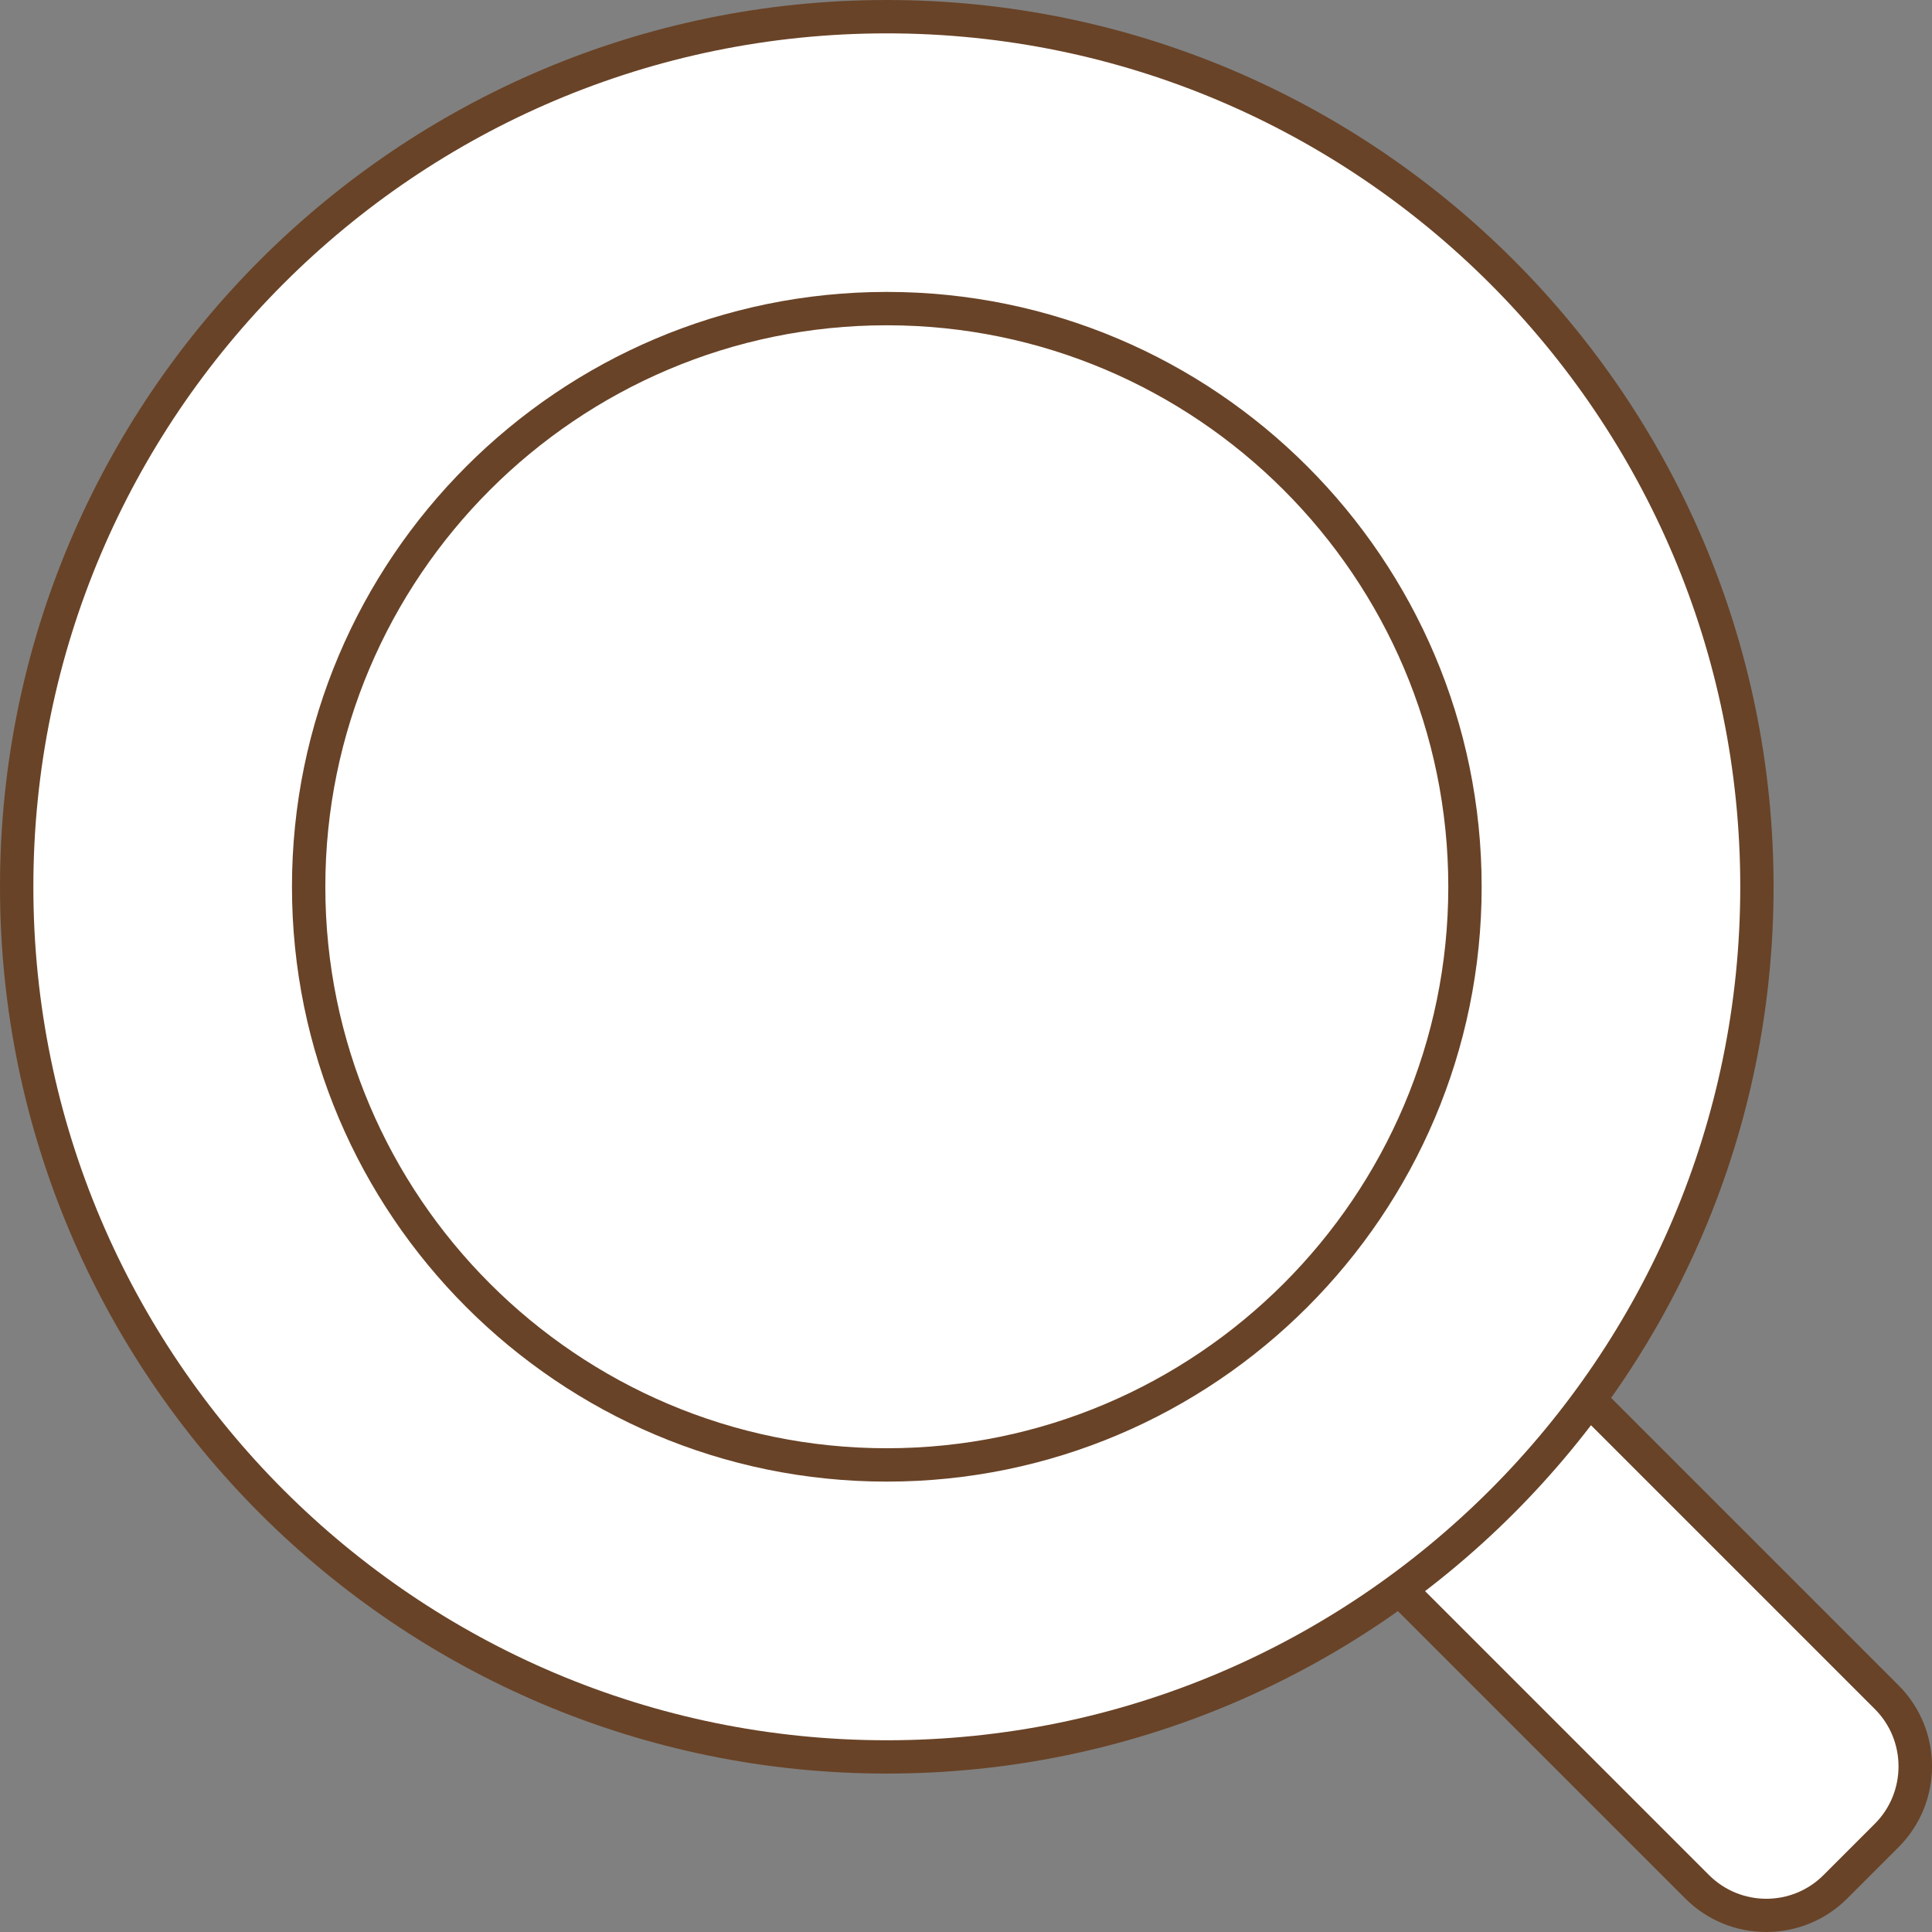 <svg xmlns="http://www.w3.org/2000/svg" width="41" height="41" viewBox="0 0 41 41" fill="none"><rect x="0" y="0" width="41" height="41" fill="#808080" stroke="none"/><g clip-path="url(#clip0_2577_135)"><path d="M40.037 36.013L29.29 25.267L25.264 29.293L36.011 40.039C36.823 40.849 38.137 40.849 38.946 40.039L40.034 38.952C40.843 38.142 40.843 36.825 40.034 36.016L40.037 36.013Z" fill="white"></path><path d="M37.481 41C36.858 41 36.237 40.762 35.764 40.289L25.017 29.542C24.878 29.403 24.878 29.18 25.017 29.041L29.041 25.017C29.18 24.878 29.403 24.878 29.542 25.017L40.289 35.764C41.238 36.713 41.238 38.253 40.289 39.201L39.201 40.289C38.729 40.762 38.105 41 37.484 41H37.481ZM25.769 29.293L36.266 39.79C36.939 40.463 38.03 40.463 38.7 39.79L39.787 38.703C40.457 38.032 40.457 36.939 39.787 36.269L29.29 25.772L25.766 29.296L25.769 29.293Z" fill="#694327"></path><path d="M31.877 31.876C39.088 24.665 39.088 12.974 31.877 5.762C24.666 -1.449 12.975 -1.449 5.763 5.762C-1.448 12.974 -1.448 24.665 5.763 31.876C12.975 39.087 24.666 39.087 31.877 31.876Z" fill="white"></path><path d="M18.819 37.638C8.441 37.638 0 29.195 0 18.819C0 8.444 8.441 0 18.819 0C29.197 0 37.638 8.441 37.638 18.819C37.638 29.197 29.197 37.638 18.819 37.638ZM18.819 0.708C8.832 0.708 0.708 8.832 0.708 18.819C0.708 28.806 8.832 36.931 18.819 36.931C28.806 36.931 36.931 28.806 36.931 18.819C36.931 8.832 28.803 0.708 18.819 0.708Z" fill="#694327"></path><path d="M24.61 29.634C30.584 26.436 32.834 19.001 29.636 13.026C26.438 7.052 19.003 4.802 13.029 8C7.054 11.198 4.804 18.633 8.002 24.607C11.2 30.581 18.635 32.832 24.61 29.634Z" fill="white"></path><path d="M18.819 31.442C11.858 31.442 6.196 25.78 6.196 18.819C6.196 11.857 11.858 6.195 18.819 6.195C25.781 6.195 31.443 11.857 31.443 18.819C31.443 25.78 25.781 31.442 18.819 31.442ZM18.819 6.903C12.249 6.903 6.904 12.249 6.904 18.819C6.904 25.389 12.249 30.734 18.819 30.734C25.389 30.734 30.735 25.389 30.735 18.819C30.735 12.249 25.389 6.903 18.819 6.903Z" fill="#694327"></path></g><defs><clipPath id="clip0_2577_135"><rect width="41" height="41" fill="white"></rect></clipPath></defs></svg>